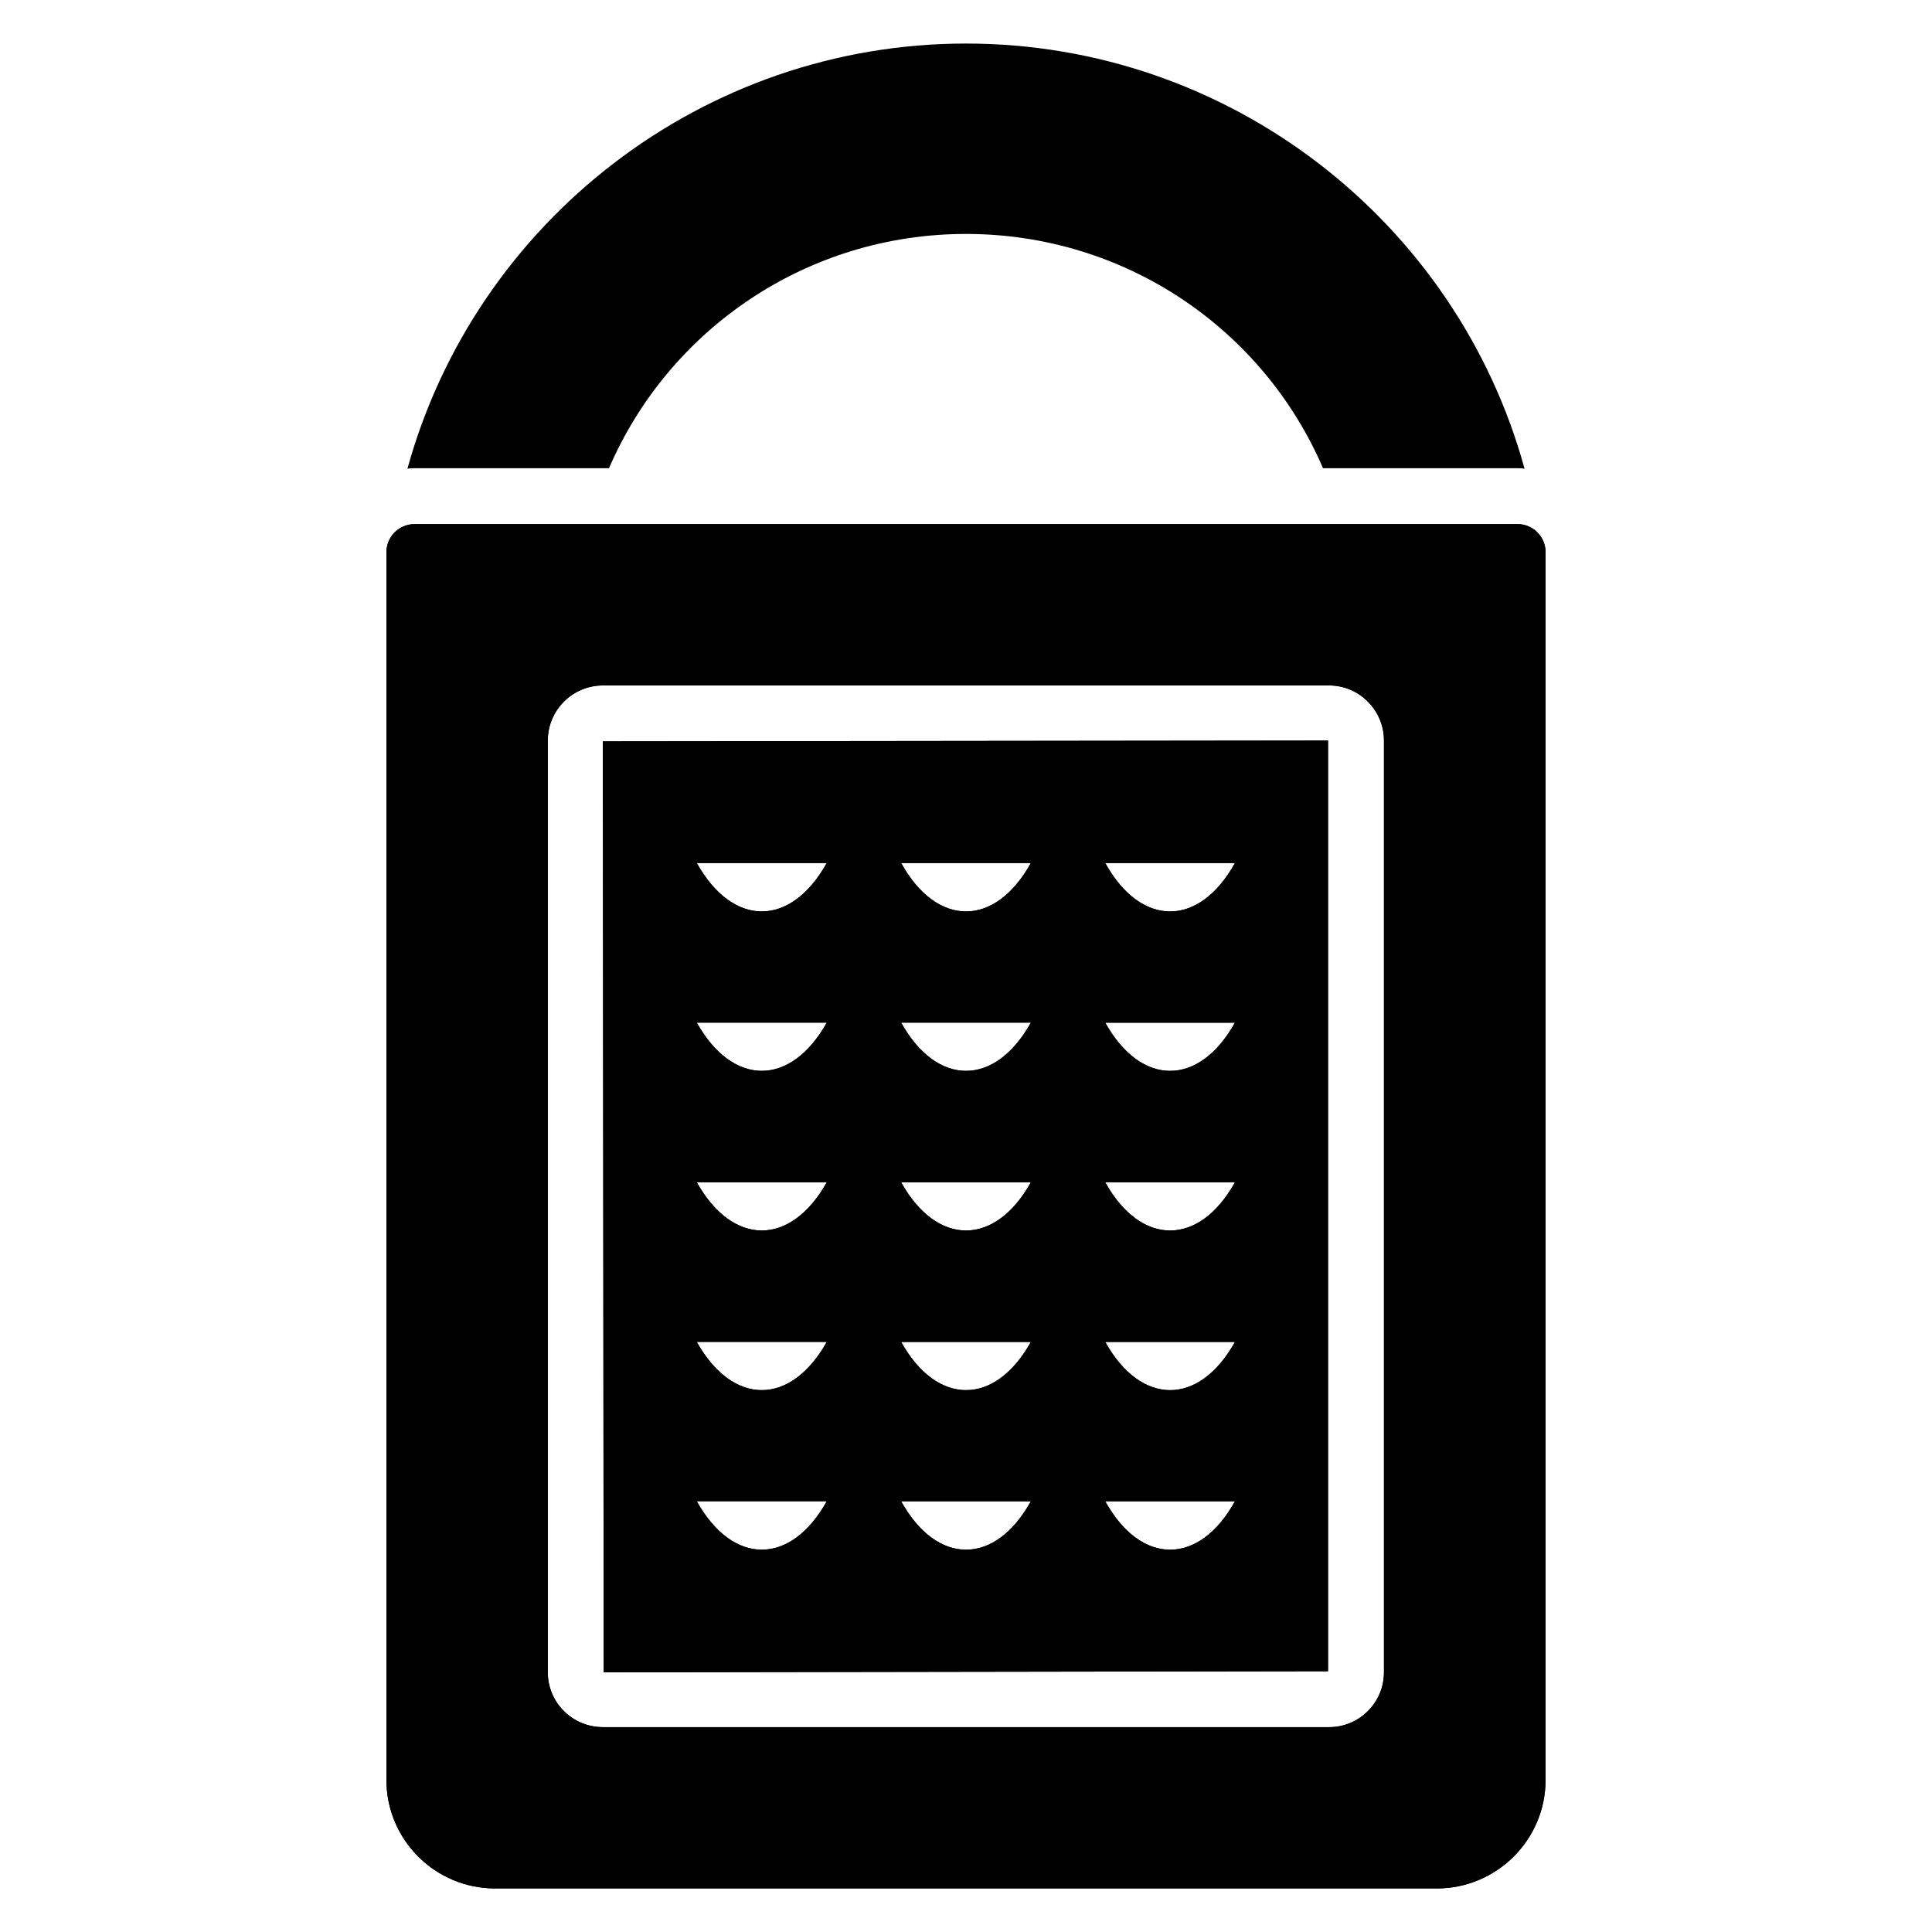 <?xml version="1.0" encoding="UTF-8"?>
<!-- Uploaded to: SVG Repo, www.svgrepo.com, Generator: SVG Repo Mixer Tools -->
<svg fill="#000000" width="800px" height="800px" version="1.1" viewBox="144 144 512 512" xmlns="http://www.w3.org/2000/svg">
 <g>
  <path d="m548.03 268.23c-0.594-0.148-1.184-0.148-1.852-0.148h-51.566c-15.93-37.043-52.605-62.086-94.613-62.086-41.934 0-78.609 25.043-94.613 62.086h-51.566c-0.668 0-1.258 0-1.852 0.148 18.078-65.57 78.312-112.69 148.03-112.69 69.789 0 130.03 47.121 148.03 112.69z"/>
  <path d="m303.76 340.47 0.223 246.72 191.96-0.297v-246.64zm24.891 201.38h34.453c-9.559 17.113-24.895 17.113-34.453 0zm0-42.23h34.453c-9.559 17.039-24.895 17.039-34.453 0zm0-42.305h34.453c-9.559 17.039-24.895 17.039-34.453 0zm0-42.309h34.453c-9.559 17.043-24.895 17.043-34.453 0zm0-42.305h34.453c-9.559 17.117-24.895 17.117-34.453 0zm54.16 169.15h34.379c-9.484 17.113-24.895 17.113-34.379 0zm0-42.23h34.379c-9.484 17.039-24.895 17.039-34.379 0zm0-42.305h34.379c-9.484 17.039-24.895 17.039-34.379 0zm0-42.309h34.379c-9.484 17.043-24.895 17.043-34.379 0zm0-42.305h34.379c-9.484 17.117-24.895 17.117-34.379 0zm54.086 169.15h34.379c-9.484 17.113-24.895 17.113-34.379 0zm0-42.23h34.379c-9.484 17.039-24.895 17.039-34.379 0zm0-42.305h34.379c-9.484 17.039-24.895 17.039-34.379 0zm0-42.309h34.379c-9.484 17.043-24.895 17.043-34.379 0zm0-42.305h34.379c-9.484 17.117-24.895 17.117-34.379 0z"/>
  <path d="m546.18 282.9h-292.36c-4.074 0-7.41 3.336-7.41 7.41v325.4c0 15.855 12.891 28.746 28.82 28.746h249.54c15.855 0 28.82-12.891 28.82-28.746v-325.4c0-4.074-3.332-7.41-7.41-7.41zm-35.414 304.29c0 8-6.519 14.523-14.523 14.523l-192.48-0.004c-8.074 0-14.594-6.519-14.594-14.523v-246.94c0-8 6.519-14.594 14.594-14.594h192.48c8 0 14.523 6.594 14.523 14.594z"/>
  <path d="m303.76 340.47 0.223 246.72 191.96-0.297v-246.64zm24.891 201.38h34.453c-9.559 17.113-24.895 17.113-34.453 0zm0-42.23h34.453c-9.559 17.039-24.895 17.039-34.453 0zm0-42.305h34.453c-9.559 17.039-24.895 17.039-34.453 0zm0-42.309h34.453c-9.559 17.043-24.895 17.043-34.453 0zm0-42.305h34.453c-9.559 17.117-24.895 17.117-34.453 0zm54.16 169.15h34.379c-9.484 17.113-24.895 17.113-34.379 0zm0-42.23h34.379c-9.484 17.039-24.895 17.039-34.379 0zm0-42.305h34.379c-9.484 17.039-24.895 17.039-34.379 0zm0-42.309h34.379c-9.484 17.043-24.895 17.043-34.379 0zm0-42.305h34.379c-9.484 17.117-24.895 17.117-34.379 0zm54.086 169.15h34.379c-9.484 17.113-24.895 17.113-34.379 0zm0-42.23h34.379c-9.484 17.039-24.895 17.039-34.379 0zm0-42.305h34.379c-9.484 17.039-24.895 17.039-34.379 0zm0-42.309h34.379c-9.484 17.043-24.895 17.043-34.379 0zm0-42.305h34.379c-9.484 17.117-24.895 17.117-34.379 0z"/>
  <path d="m546.18 282.9h-292.36c-4.074 0-7.41 3.336-7.41 7.41v325.4c0 15.855 12.891 28.746 28.82 28.746h249.54c15.855 0 28.82-12.891 28.82-28.746v-325.4c0-4.074-3.332-7.41-7.41-7.41zm-35.414 304.29c0 8-6.519 14.523-14.523 14.523l-192.48-0.004c-8.074 0-14.594-6.519-14.594-14.523v-246.94c0-8 6.519-14.594 14.594-14.594h192.48c8 0 14.523 6.594 14.523 14.594z"/>
 </g>
</svg>